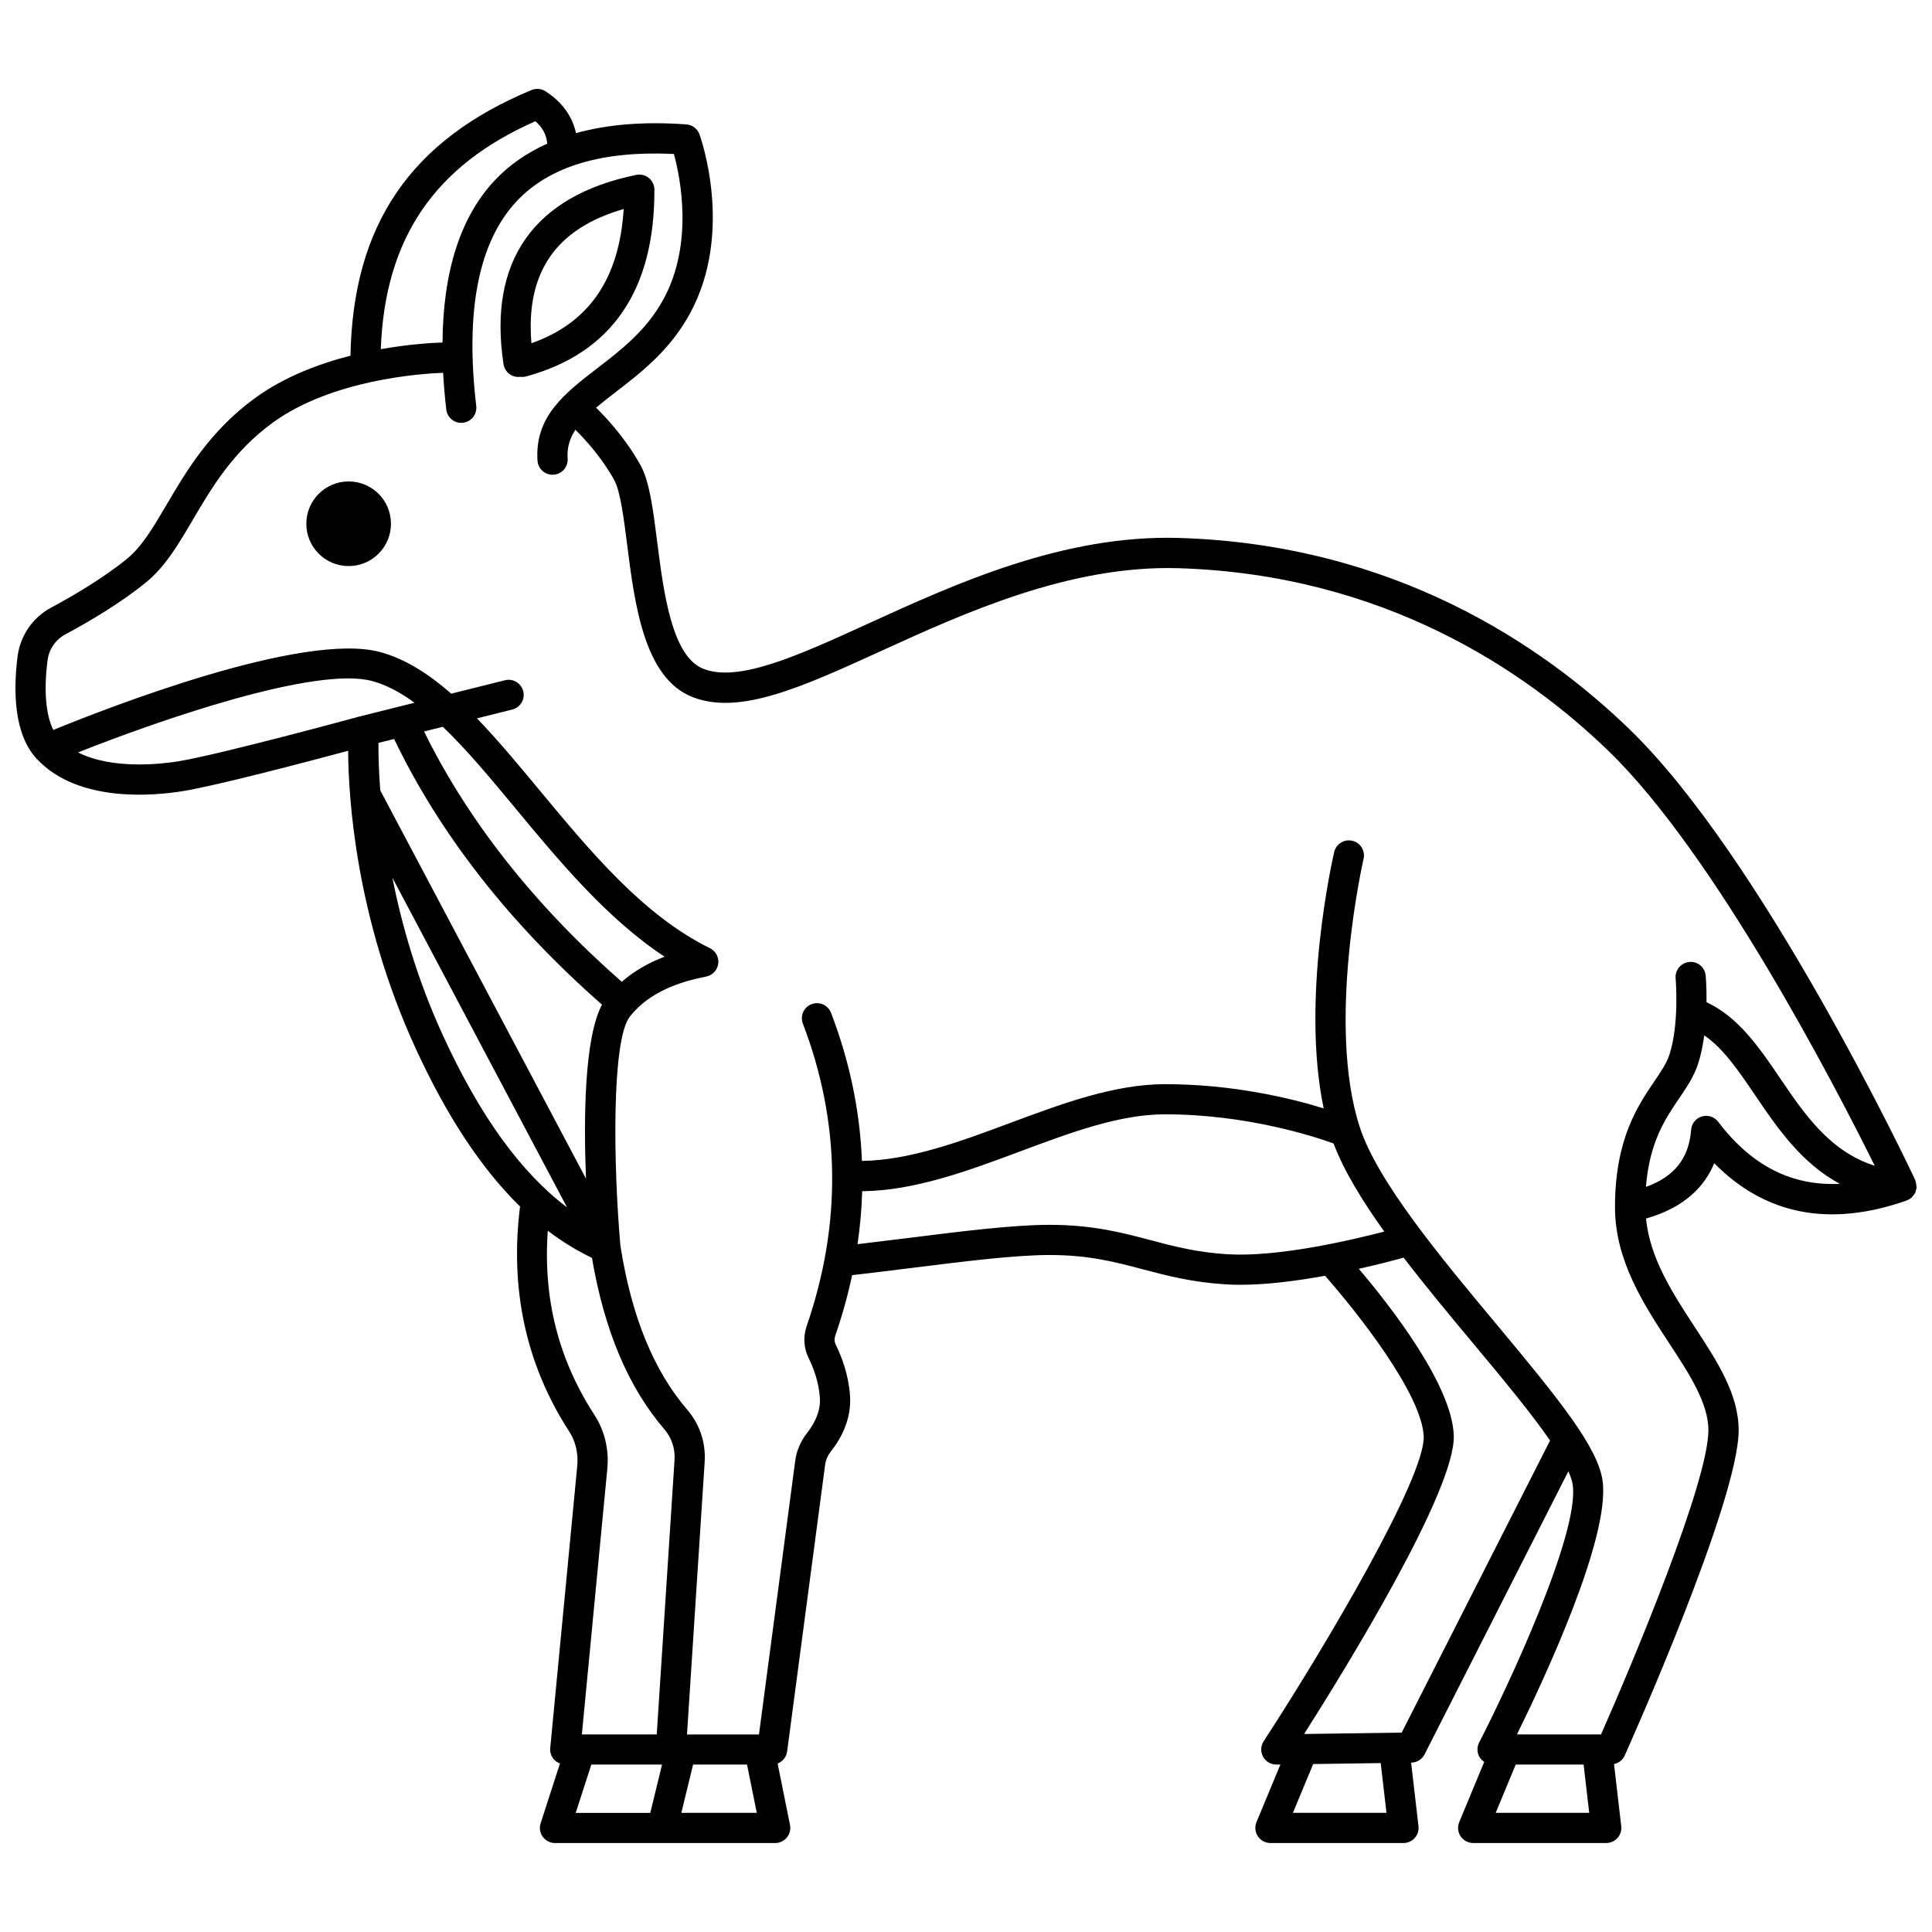 <?xml version="1.0" encoding="UTF-8"?>
<!-- Uploaded to: SVG Repo, www.svgrepo.com, Generator: SVG Repo Mixer Tools -->
<svg width="800px" height="800px" version="1.1" viewBox="144 144 512 512" xmlns="http://www.w3.org/2000/svg">
 <defs>
  <clipPath id="a">
   <path d="m148.09 167h503.81v466h-503.81z"/>
  </clipPath>
 </defs>
 <path d="m247.61 282.8c0 6.195-5.019 11.215-11.215 11.215s-11.215-5.019-11.215-11.215 5.019-11.215 11.215-11.215 11.215 5.019 11.215 11.215"/>
 <path d="m317.42 194.25c-0.004-1.199-0.547-2.332-1.477-3.086-0.922-0.754-2.148-1.055-3.324-0.816-27.172 5.559-39.336 22.898-35.18 50.148 0.324 2.152 2.297 3.66 4.457 3.363 0.172 0.023 0.344 0.035 0.516 0.035 0.348 0 0.703-0.047 1.055-0.145 22.625-6.16 34.051-22.812 33.953-49.5zm-32.586 40.707c-1.574-18.703 6.461-30.395 24.449-35.566-1.16 18.512-9.195 30.203-24.449 35.566z"/>
 <g clip-path="url(#a)">
  <path d="m651.88 458.5c0.008-0.25-0.043-0.488-0.082-0.738-0.047-0.301-0.094-0.586-0.203-0.863-0.027-0.07-0.02-0.152-0.051-0.223-1.633-3.469-40.445-85.316-75.762-119.47-22.918-22.16-62.227-48.93-119.36-50.645-30.59-0.918-59.184 12.129-82.133 22.605-18.555 8.477-34.57 15.809-43.918 12.066-8.355-3.336-10.508-20.25-12.234-33.836-1.082-8.492-2.016-15.828-4.391-20.102-3.758-6.773-8.586-12.113-11.781-15.246 1.512-1.281 3.207-2.613 5.117-4.082 6.766-5.207 14.438-11.109 19.746-20.84 11.73-21.516 2.918-46.465 2.543-47.516-0.535-1.496-1.895-2.523-3.473-2.641-11.152-0.809-20.91-0.02-29.25 2.312-0.98-4.484-3.691-8.262-8.082-11.09-1.105-0.707-2.477-0.832-3.699-0.332-32.078 13.324-47.359 35.77-47.984 70.398-8.422 2.156-17.566 5.617-25.277 11.215-11.93 8.664-18.305 19.508-23.43 28.227-3.508 5.969-6.543 11.129-10.453 14.332-6.371 5.211-14.52 9.961-20.234 13.027-4.828 2.586-8.125 7.406-8.828 12.879-1.109 8.684-1.137 20.441 5.039 27.129 0.043 0.047 0.094 0.082 0.137 0.133 0.016 0.016 0.027 0.027 0.043 0.039 10.844 11.496 30.66 9.707 38.707 8.398 8.887-1.449 33-7.805 43.676-10.668 0.07 12.445 1.992 44.219 17.848 78.777 8.285 18.059 17.457 31.961 27.707 41.992-2.754 21.91 1.586 41.977 13.043 59.645 1.676 2.586 2.426 5.805 2.121 9.062l-7.164 74.797c-0.109 1.121 0.262 2.234 1.02 3.07 0.434 0.477 0.977 0.793 1.562 1.016l-5.129 15.863c-0.395 1.215-0.184 2.547 0.57 3.582 0.754 1.035 1.953 1.648 3.234 1.648h58.367c1.199 0 2.336-0.539 3.09-1.469 0.758-0.926 1.062-2.148 0.828-3.324l-3.281-16.277c1.328-0.516 2.324-1.715 2.519-3.199l10.082-76.066c0.16-1.203 0.695-2.41 1.543-3.488 2.559-3.238 5.508-8.438 5.031-14.84-0.41-5.621-2.285-10.406-3.777-13.414-0.359-0.723-0.402-1.57-0.117-2.394 1.844-5.344 3.328-10.684 4.461-16.02 5.25-0.605 10.516-1.25 15.668-1.898 14.164-1.77 27.543-3.445 36.66-3.445 10.406 0 17.352 1.84 24.703 3.785 6.414 1.695 13.039 3.449 22.059 4 1.227 0.074 2.488 0.109 3.781 0.109 7.102 0 15.117-1.051 22.449-2.394 8.332 9.434 25.703 31.316 26.152 42.57 0.43 10.773-25.785 55.27-42.41 80.789-0.805 1.238-0.863 2.82-0.152 4.113 0.707 1.277 2.047 2.066 3.504 2.066h0.059l1.02-0.016-6.336 15.277c-0.512 1.234-0.375 2.644 0.367 3.75 0.742 1.109 1.992 1.781 3.328 1.781h35.266c1.141 0 2.227-0.488 2.988-1.34 0.754-0.852 1.117-1.988 0.984-3.117l-1.953-16.848h0.059c1.484-0.02 2.836-0.863 3.508-2.188l38.102-75.012c0.613 1.363 1.031 2.594 1.172 3.621 1.742 13.078-17.32 53.707-24.812 68.258-0.641 1.238-0.582 2.723 0.141 3.914 0.309 0.504 0.73 0.898 1.203 1.219l-6.621 15.961c-0.512 1.234-0.375 2.644 0.367 3.75 0.742 1.109 1.992 1.781 3.328 1.781h35.266c1.141 0 2.227-0.488 2.988-1.34 0.754-0.852 1.117-1.988 0.984-3.117l-1.91-16.457c1.227-0.266 2.289-1.062 2.816-2.238 1.234-2.75 30.211-67.523 30.211-86.238 0-9.578-5.684-18.254-11.695-27.441-5.859-8.949-11.84-18.195-12.855-28.656 10.387-2.949 15.629-8.684 18.074-14.668 13.516 13.719 30.625 17.039 50.996 9.887 0.023-0.008 0.035-0.027 0.059-0.035 0.496-0.184 0.949-0.457 1.332-0.812 0.07-0.066 0.113-0.164 0.18-0.234 0.289-0.309 0.539-0.645 0.715-1.035 0.02-0.039 0.055-0.066 0.074-0.109 0.062-0.156 0.047-0.328 0.094-0.492 0.066-0.238 0.18-0.461 0.199-0.715-0.02-0.082-0.051-0.145-0.051-0.219zm-366-282.37c1.918 1.652 2.922 3.574 3.148 5.934-5.281 2.379-9.871 5.508-13.66 9.465-9.273 9.695-13.957 24.23-14.098 43.238-2.727 0.082-8.836 0.43-16.355 1.766 1.07-29.285 14.18-48.609 40.965-60.402zm-94.578 169.62c-4.398 0.715-17.473 2.277-26.617-2.348 21.301-8.465 63.016-22.984 77.98-18.91 3.769 1.023 7.492 3.039 11.191 5.742l-14.461 3.613c-0.012 0.004-0.02 0.012-0.027 0.012-0.016 0.004-0.035 0.004-0.051 0.008-0.371 0.105-37.109 10.105-48.016 11.883zm89.449 12.648c11.41 13.758 24.109 29.074 39.363 39.137-4.438 1.676-8.191 3.926-11.348 6.652-23.129-20.32-40.711-42.605-52.387-66.34l4.977-1.242c6.398 6.129 12.805 13.844 19.395 21.793zm-36.457-17.527 4.148-1.035c12.141 25.277 30.648 48.934 55.094 70.406-4.676 8.785-4.887 29.98-4.246 46.105l-54.516-102.89c-0.434-5.668-0.5-9.969-0.48-12.586zm3.684 35.715 46.297 87.383c-12.312-9.312-23.156-24.336-32.883-45.547-6.844-14.898-10.938-29.352-13.414-41.836zm41.191 93.566c3.758 2.871 7.66 5.25 11.703 7.199 3.309 19.297 9.582 34.215 19.223 45.469 1.91 2.231 2.856 5.086 2.664 8.055l-4.715 72.758h-19.844l6.746-70.418c0.48-5.047-0.715-10.078-3.371-14.172-9.605-14.812-13.676-30.871-12.406-48.891zm11.539 141.48h18.738l-3.117 12.801h-19.758zm23.852 12.793 3.117-12.801h14.293l2.582 12.801zm144.82-148.03c-8.227-0.5-14.188-2.078-20.496-3.75-7.527-1.992-15.301-4.051-26.746-4.051-9.617 0-23.234 1.703-37.656 3.512-4.352 0.543-8.785 1.086-13.227 1.613 0.68-4.691 1.105-9.371 1.23-14.039 13.879-0.121 28.074-5.398 41.836-10.535 13.562-5.062 26.371-9.84 38.402-9.84 21.59 0 39.453 5.832 44.695 7.734 2.664 7.117 7.527 15.098 13.43 23.344-9.27 2.406-28.316 6.797-41.469 6.012zm42.051 148.03h-24.793l5.367-12.934 17.895-0.258zm4.031-21.266-25.859 0.367c11.32-17.812 40.234-64.801 39.66-79.184-0.531-13.434-16.82-34.266-25.16-44.09 5.102-1.148 9.316-2.254 11.875-2.965 5.859 7.652 12.297 15.383 18.418 22.719 7.559 9.062 15.254 18.297 20.383 25.75zm24.91 21.266 5.309-12.801h17.992l1.484 12.801zm56.367-101.39c0 13.551-19.617 60.664-28.453 80.605h-22.277c7.352-14.922 24.703-52.121 22.699-67.145-1.184-8.863-11.473-21.582-28.168-41.598-14.758-17.703-31.496-37.766-36.191-52.195-8.941-27.473 0.91-70.66 1.008-71.09 0.5-2.152-0.836-4.301-2.988-4.801-2.152-0.5-4.297 0.836-4.797 2.992-0.398 1.703-8.887 38.926-2.785 67.926-8.578-2.648-23.949-6.414-42.059-6.414-13.477 0-27.57 5.258-41.199 10.348-13.102 4.891-26.656 9.863-39.109 9.988-0.527-13.211-3.238-26.32-8.184-39.234-0.789-2.066-3.113-3.09-5.164-2.309-2.062 0.793-3.094 3.102-2.305 5.168 9.996 26.113 10.344 53.062 1.023 80.086-0.988 2.859-0.809 5.898 0.512 8.562 1.18 2.375 2.652 6.117 2.973 10.453 0.301 4.039-1.957 7.555-3.332 9.293-1.742 2.207-2.848 4.762-3.195 7.394l-9.617 72.594h-19.074l4.684-72.238c0.328-5.062-1.297-9.953-4.574-13.773-8.984-10.488-14.793-24.727-17.758-43.523-1.883-21.551-2.352-54.523 2.508-60.723 4.039-5.148 10.574-8.656 19.418-10.422 0.922-0.184 1.535-0.309 2.246-0.781 1.195-0.793 1.875-2.164 1.781-3.59-0.098-1.426-0.945-2.699-2.231-3.332-17.594-8.633-31.637-25.566-45.223-41.945-5.562-6.707-11-13.246-16.512-18.957l9.359-2.34c2.144-0.535 3.445-2.707 2.91-4.852-0.535-2.141-2.715-3.449-4.848-2.91l-14.23 3.559c-6.019-5.266-12.215-9.234-18.832-11.027-20.395-5.516-72.391 14.812-86.629 20.645-1.977-3.957-2.555-10.438-1.527-18.453 0.375-2.918 2.121-5.481 4.676-6.852 6.031-3.234 14.656-8.27 21.512-13.883 5.027-4.109 8.555-10.113 12.289-16.469 4.996-8.492 10.652-18.121 21.238-25.809 15.688-11.387 39.23-12.973 45.117-13.188 0.172 3.141 0.445 6.379 0.836 9.734 0.258 2.191 2.227 3.773 4.438 3.504 2.191-0.258 3.758-2.246 3.504-4.438-2.996-25.453 0.688-43.789 10.941-54.508 8.676-9.078 22.598-13.207 41.445-12.277 1.723 6.348 5.25 23.766-2.781 38.508-4.5 8.25-11.16 13.375-17.602 18.328-8.512 6.551-16.555 12.734-15.77 24.434 0.145 2.109 1.902 3.731 3.988 3.731 0.09 0 0.18 0 0.27-0.008 2.207-0.148 3.875-2.051 3.727-4.254-0.199-2.953 0.555-5.367 2.059-7.652 2.797 2.762 7.035 7.457 10.281 13.305 1.625 2.926 2.551 10.195 3.441 17.227 1.992 15.672 4.469 35.176 17.203 40.254 12.516 5 29.145-2.602 50.211-12.219 22.191-10.137 49.941-22.707 78.566-21.887 54.574 1.637 92.141 27.223 114.04 48.398 28.34 27.406 60.195 88.996 70.594 109.96-11.887-3.769-18.602-13.629-25.105-23.23-5.418-7.996-11.027-16.199-19.469-20.109 0.039-3.938-0.203-6.785-0.227-7.039-0.199-2.199-2.109-3.852-4.34-3.621-2.199 0.195-3.824 2.141-3.625 4.336 0.012 0.121 1.027 12.043-1.652 20.246-0.738 2.258-2.254 4.5-4.016 7.09-4.391 6.469-10.402 15.332-10.402 33.297 0 14.137 7.633 25.801 14.375 36.09 5.332 8.137 10.379 15.84 10.379 23.035zm2.598-81.746c-1.004-1.328-2.723-1.887-4.32-1.418-1.59 0.469-2.731 1.875-2.856 3.535-0.57 7.559-4.449 12.434-11.98 15.141 0.961-11.887 5.098-18.004 8.809-23.473 2.008-2.965 3.91-5.762 4.996-9.09 0.789-2.41 1.312-5.023 1.656-7.598 5.027 3.414 9.004 9.242 13.438 15.785 5.84 8.621 12.227 18.031 22.492 23.555-12.789 0.613-23.422-4.816-32.234-16.438z"/>
 </g>
</svg>